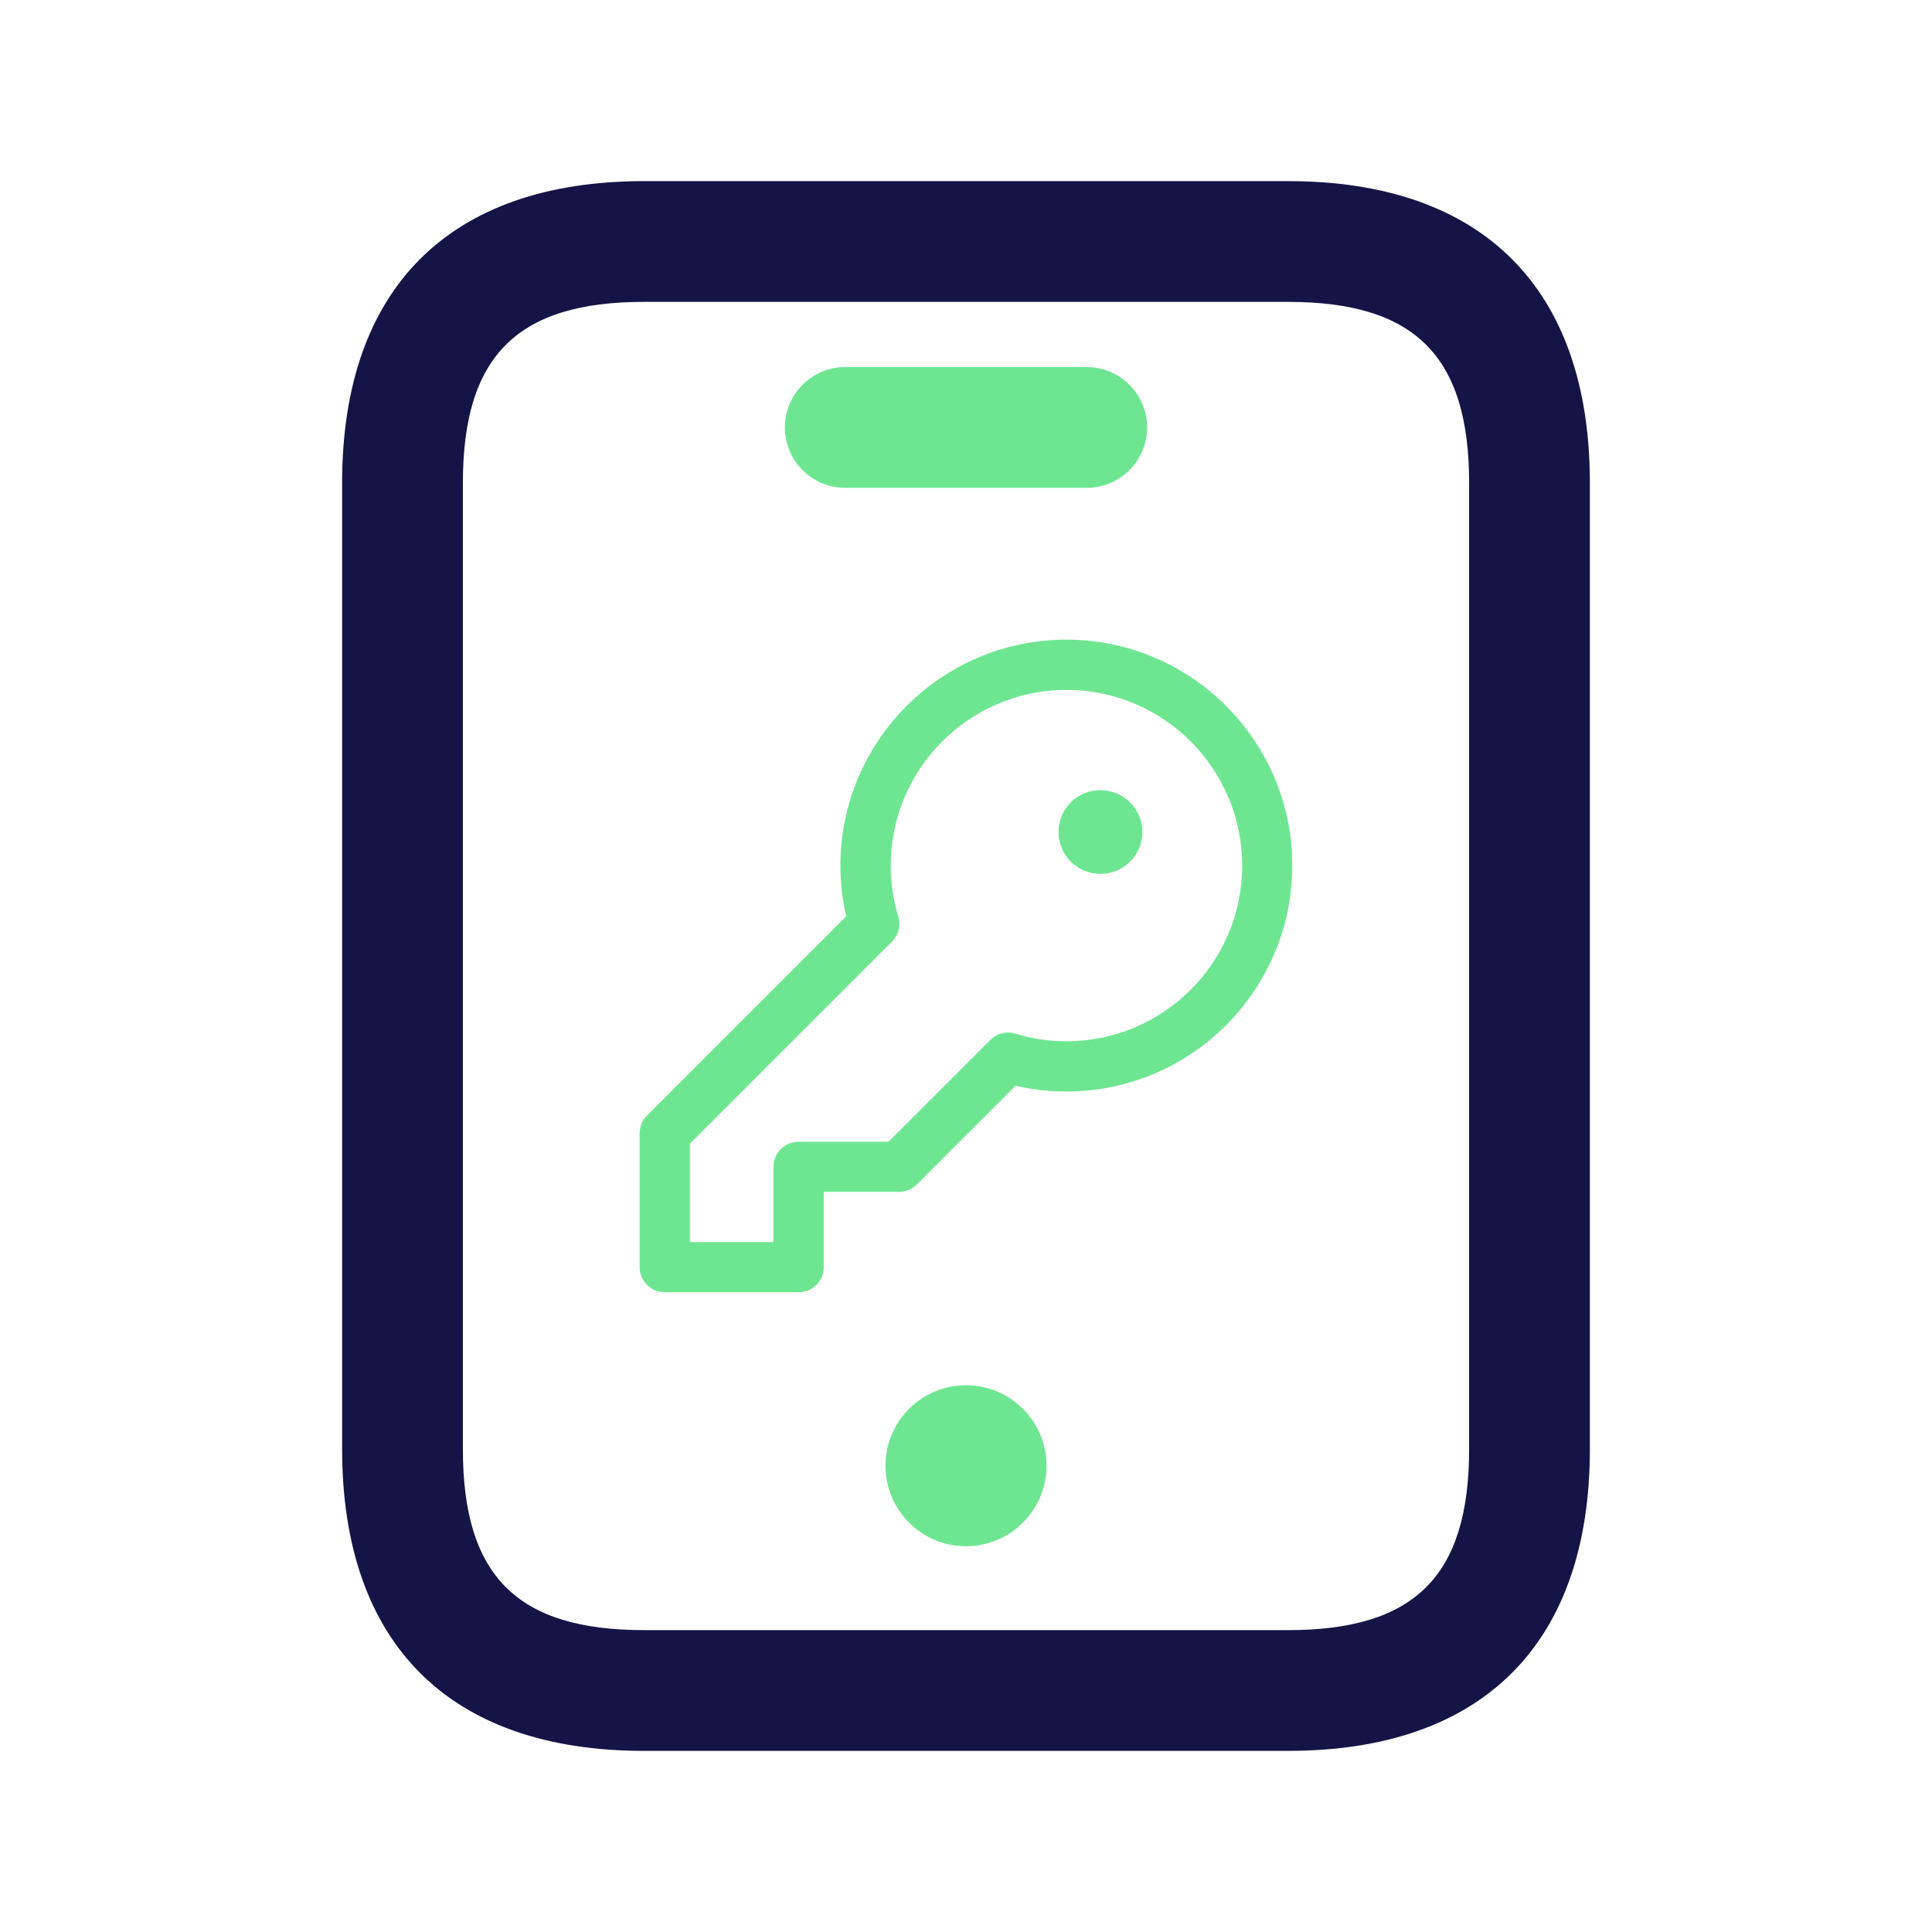 <?xml version="1.0" encoding="UTF-8" standalone="no"?> <svg xmlns:inkscape="http://www.inkscape.org/namespaces/inkscape" xmlns:sodipodi="http://sodipodi.sourceforge.net/DTD/sodipodi-0.dtd" xmlns="http://www.w3.org/2000/svg" xmlns:svg="http://www.w3.org/2000/svg" width="24" height="24" viewBox="0 0 24 24" fill="none" version="1.1" id="svg7464" sodipodi:docname="apikey_sms_icon.svg" inkscape:version="1.2.2 (b0a8486541, 2022-12-01)"><defs id="defs7468"></defs><g id="g9120" transform="translate(-0.562)"><g id="g9113" transform="translate(0.562)"><path d="M 16,21.75 H 8 C 5.582,21.75 4.25,20.418 4.25,18 V 6 C 4.25,3.582 5.582,2.25 8,2.25 h 8 c 2.418,0 3.75,1.332 3.75,3.75 v 12 c 0,2.418 -1.332,3.75 -3.75,3.75 z M 8,3.75 C 6.423,3.75 5.75,4.423 5.75,6 v 12 c 0,1.577 0.673,2.25 2.25,2.25 h 8 c 1.577,0 2.25,-0.673 2.25,-2.25 V 6 C 18.25,4.423 17.577,3.75 16,3.75 Z" fill="#141446" id="path7462" sodipodi:nodetypes="ssssssssssssssssss"></path><path d="m 14.25,5.31 c 0,-0.414 -0.336,-0.75 -0.75,-0.75 h -3 c -0.414,0 -0.75,0.336 -0.75,0.75 0,0.414 0.336,0.75 0.75,0.75 h 3 c 0.414,0 0.75,-0.336 0.75,-0.75 z" style="fill:#6ee691;fill-opacity:1" id="path7814"></path><path d="m 12,17.208 c -0.552,0 -1,0.448 -1,1 0,0.552 0.448,1 1,1 0.552,0 1,-0.448 1,-1 0,-0.552 -0.448,-1 -1,-1 z" style="fill:#6ee691;fill-opacity:1" id="path7842"></path></g><path d="m 13.809,7.946 c -1.548,0 -2.807,1.259 -2.807,2.806 0,0.214 0.024,0.425 0.072,0.631 l -2.475,2.475 c -0.059,0.059 -0.091,0.138 -0.091,0.22 v 1.663 c 0,0.172 0.14,0.312 0.312,0.312 h 1.663 c 0.172,0 0.312,-0.14 0.312,-0.312 V 14.806 h 0.935 c 0.083,0 0.162,-0.033 0.22,-0.091 l 1.228,-1.228 c 0.205,0.048 0.416,0.072 0.631,0.072 1.548,0 2.806,-1.259 2.806,-2.807 0,-1.548 -1.259,-2.806 -2.806,-2.806 z m 0,4.989 c -0.217,0 -0.429,-0.032 -0.632,-0.094 -0.111,-0.035 -0.231,-0.005 -0.313,0.078 l -1.264,1.264 h -1.118 c -0.172,0 -0.312,0.14 -0.312,0.312 v 0.935 H 9.132 v -1.222 l 2.511,-2.511 c 0.081,-0.082 0.112,-0.202 0.078,-0.312 -0.062,-0.202 -0.094,-0.415 -0.094,-0.632 0,-1.204 0.979,-2.183 2.183,-2.183 1.204,0 2.183,0.979 2.183,2.183 0,1.204 -0.979,2.182 -2.183,2.182 z m 0.944,-2.599 c 0,0.287 -0.233,0.52 -0.52,0.52 -0.286,0 -0.522,-0.233 -0.522,-0.52 0,-0.287 0.231,-0.52 0.518,-0.52 h 0.004 c 0.287,0 0.52,0.233 0.52,0.52 z" fill="#141446" id="path15381" style="fill:#6ee691;fill-opacity:1;stroke-width:0.416"></path></g></svg> 